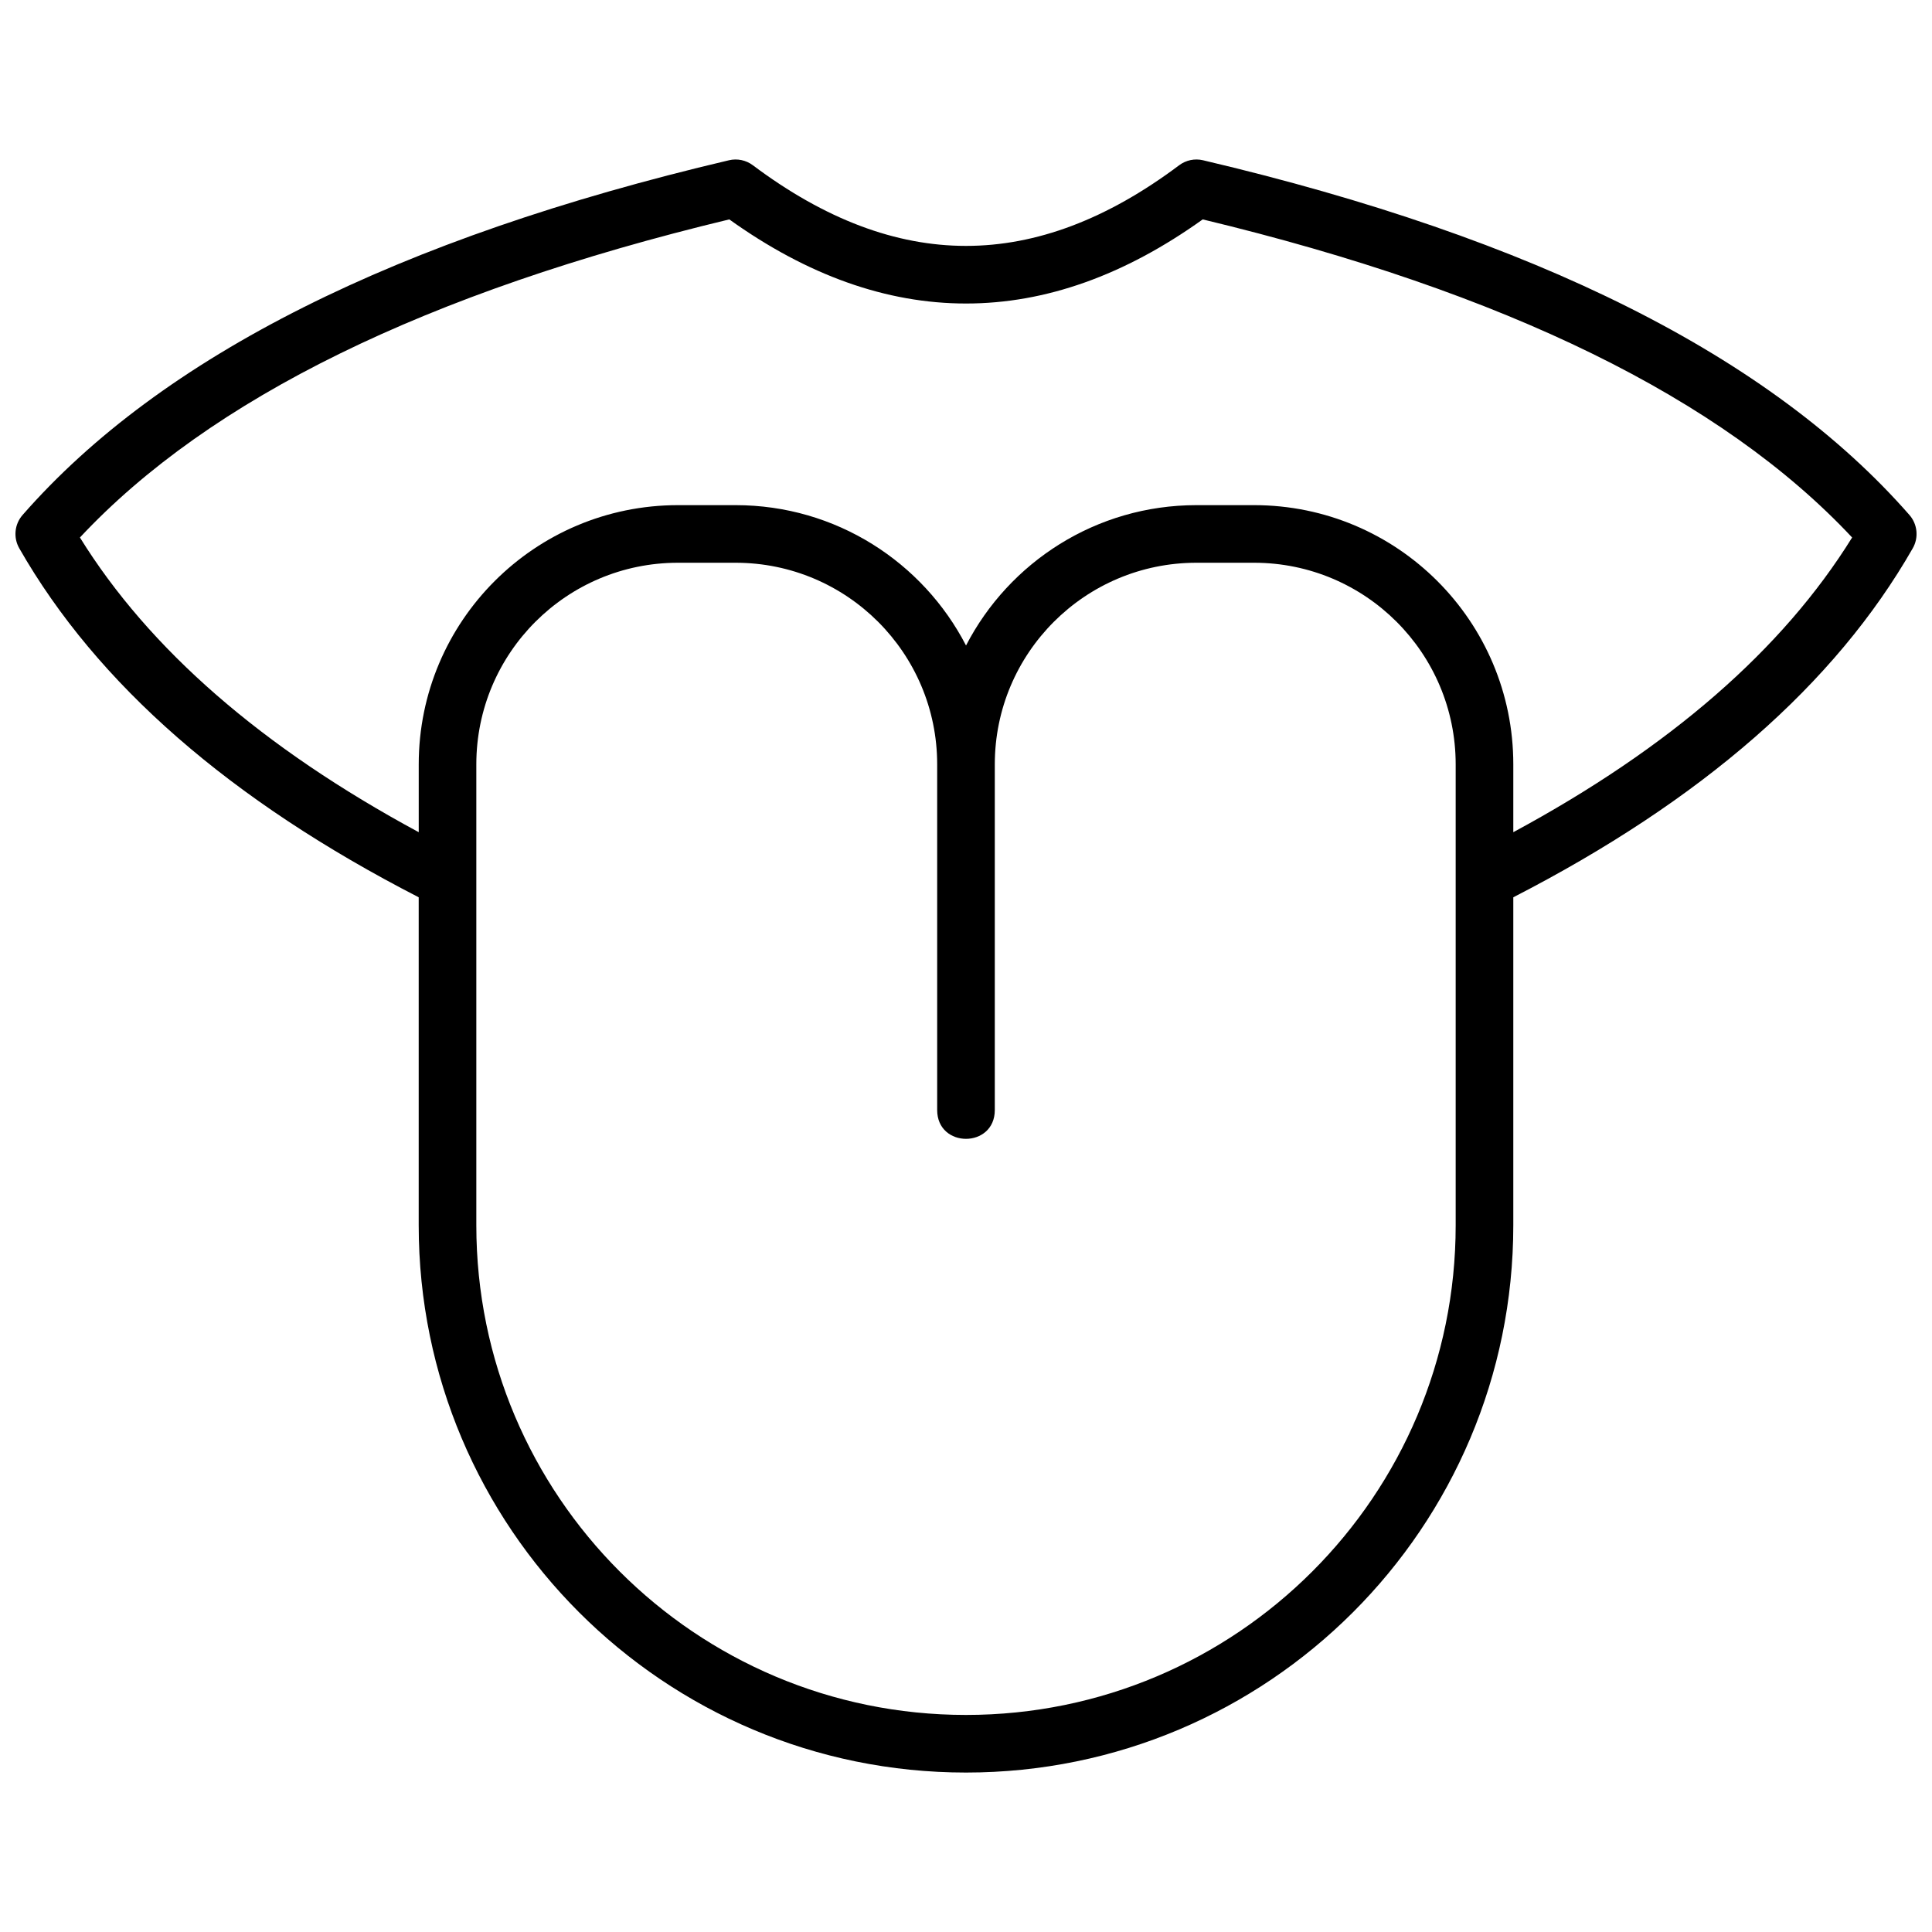 <?xml version="1.0" encoding="UTF-8"?>
<!-- Uploaded to: ICON Repo, www.iconrepo.com, Generator: ICON Repo Mixer Tools -->
<svg width="800px" height="800px" version="1.1" viewBox="144 144 512 512" xmlns="http://www.w3.org/2000/svg">
 <defs>
  <clipPath id="a">
   <path d="m148.09 186h503.81v428h-503.81z"/>
  </clipPath>
 </defs>
 <g clip-path="url(#a)">
  <path d="m545.04 381.79v86.914c0 80.102-64.934 145.04-145.04 145.04s-145.04-64.934-145.04-145.04v-86.914c-49.91-25.648-85.262-56.449-105.86-92.5-1.613-2.828-1.258-6.367 0.887-8.816 36.832-42.098 99.273-73.316 187.2-94.004 2.199-0.52 4.519-0.035 6.328 1.324 19.102 14.328 37.891 21.371 56.488 21.371 18.594 0 37.383-7.043 56.484-21.371 1.812-1.359 4.129-1.844 6.332-1.324 87.922 20.688 150.36 51.906 187.2 94.004 2.141 2.449 2.496 5.988 0.883 8.816-20.602 36.051-55.953 66.852-105.86 92.5zm0-17.25c41.543-22.414 71.43-48.473 89.793-78.098-34.43-36.793-91.762-64.992-172.1-84.301-20.66 14.793-41.609 22.293-62.73 22.293-21.125 0-42.07-7.5-62.734-22.293-80.336 19.309-137.67 47.508-172.09 84.301 18.359 29.625 48.246 55.684 89.789 78.098v-17.973c0-37.941 30.762-68.699 68.703-68.699h15.266c26.586 0 49.648 15.102 61.07 37.195 11.422-22.094 34.48-37.195 61.066-37.195h15.266c37.945 0 68.703 30.758 68.703 68.699zm-206.11-71.406h-15.266c-29.512 0-53.434 23.926-53.434 53.434v122.14c0 71.672 58.098 129.77 129.77 129.77 71.668 0 129.77-58.098 129.77-129.77v-122.14c0-29.508-23.926-53.434-53.438-53.434h-15.266c-29.512 0-53.434 23.926-53.434 53.434v91.602c0 10.18-15.27 10.18-15.27 0v-91.602c0-29.508-23.922-53.434-53.434-53.434z"/>
 </g>
</svg>